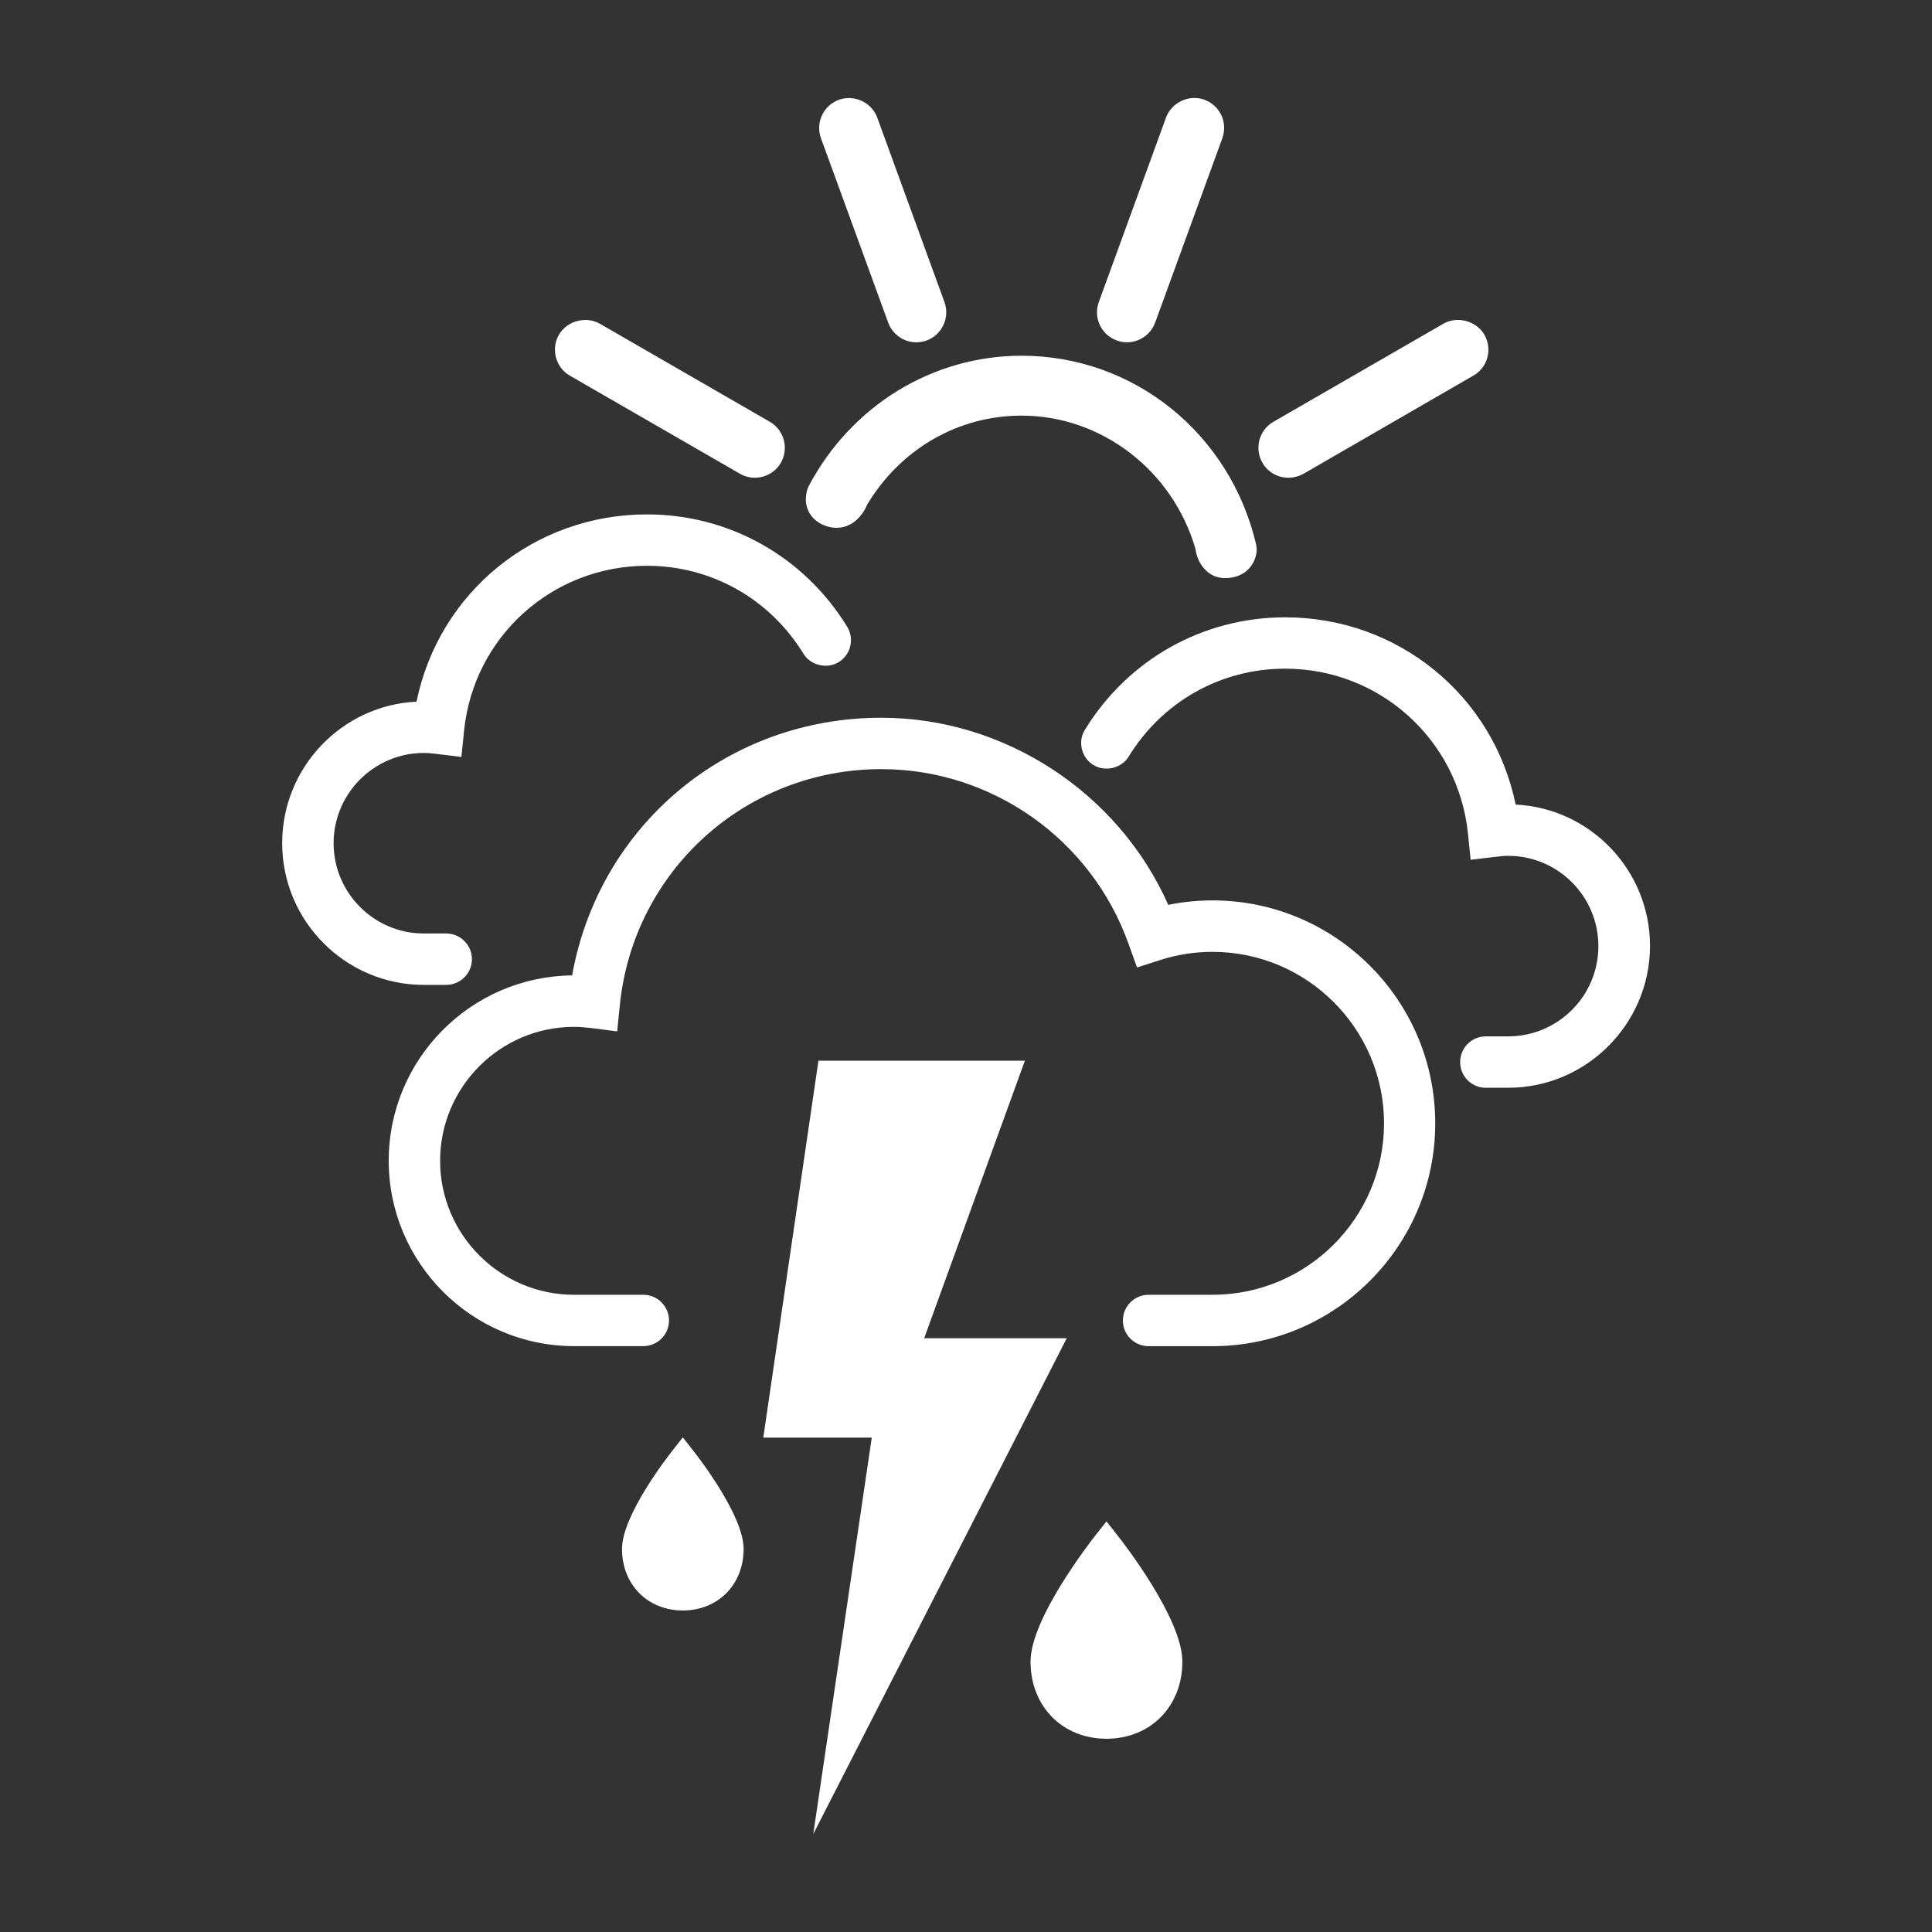 <?xml version="1.0" encoding="utf-8"?>
<!-- Generator: Adobe Illustrator 16.0.3, SVG Export Plug-In . SVG Version: 6.00 Build 0)  -->
<!DOCTYPE svg PUBLIC "-//W3C//DTD SVG 1.1//EN" "http://www.w3.org/Graphics/SVG/1.1/DTD/svg11.dtd">
<svg version="1.1" id="Capa_1" xmlns="http://www.w3.org/2000/svg" xmlns:xlink="http://www.w3.org/1999/xlink" x="0px" y="0px"
	 width="40px" height="40px" viewBox="0 0 40 40" enable-background="new 0 0 40 40" xml:space="preserve">
<rect x="0" y="0" width="40" height="40" fill="#333333" stroke="none"/>
<g>
	<g>
		<path fill="#FFFFFF" d="M31.225,22.255H30.76c-0.145,0-0.264-0.119-0.264-0.266c0-0.148,0.119-0.269,0.264-0.269h0.465
			c1.176,0,2.135-0.957,2.135-2.134c0-1.178-0.959-2.136-2.135-2.136c-0.094,0-0.182,0.008-0.271,0.02l-0.27,0.032l-0.026-0.27
			c-0.212-2.084-1.953-3.657-4.052-3.657c-1.424,0-2.719,0.728-3.465,1.947c-0.076,0.125-0.24,0.164-0.367,0.088
			c-0.125-0.077-0.164-0.241-0.088-0.366c0.847-1.378,2.312-2.2,3.92-2.2c2.285,0,4.193,1.648,4.547,3.876
			c1.498-0.046,2.738,1.17,2.738,2.666C33.891,21.059,32.693,22.255,31.225,22.255z"/>
		<path fill="#FFFFFF" d="M31.225,22.521H30.76c-0.292,0-0.529-0.239-0.529-0.531c0-0.295,0.237-0.533,0.529-0.533h0.465
			c1.031,0,1.868-0.838,1.868-1.868c0-1.031-0.837-1.87-1.868-1.87c-0.08,0-0.16,0.008-0.238,0.018l-0.539,0.064l-0.055-0.54
			c-0.199-1.947-1.826-3.417-3.787-3.417c-1.328,0-2.539,0.68-3.238,1.82c-0.146,0.241-0.487,0.324-0.73,0.175
			c-0.121-0.074-0.205-0.191-0.238-0.329c-0.035-0.139-0.012-0.282,0.063-0.403c0.895-1.456,2.443-2.326,4.146-2.326
			c2.336,0,4.307,1.617,4.771,3.877c1.547,0.075,2.782,1.36,2.782,2.93C34.157,21.203,32.841,22.521,31.225,22.521z M30.76,21.989
			h0.465H30.76z M31.266,17.187c1.305,0.022,2.358,1.09,2.358,2.401C33.624,18.274,32.568,17.204,31.266,17.187z M30.896,17
			c0.011,0.068,0.018,0.137,0.024,0.207l0,0c0.072-0.009,0.146-0.016,0.222-0.019l-0.217,0.006L30.896,17z M26.618,13.312
			c2.038,0.006,3.757,1.404,4.21,3.335C30.371,14.7,28.65,13.317,26.618,13.312z M26.604,13.312c-1.516,0-2.896,0.775-3.69,2.073
			C23.709,14.087,25.089,13.312,26.604,13.312c0.002,0,0.004,0,0.004,0S26.605,13.312,26.604,13.312z"/>
	</g>
	<g>
		<path fill="#FFFFFF" d="M8.774,20.125h0.463c0.147,0,0.267-0.12,0.267-0.267s-0.119-0.266-0.267-0.266H8.774
			c-1.177,0-2.134-0.958-2.134-2.136c0-1.177,0.957-2.135,2.134-2.135c0.093,0,0.183,0.008,0.271,0.02l0.27,0.033l0.027-0.271
			c0.212-2.084,1.953-3.656,4.052-3.656c1.422,0,2.718,0.727,3.465,1.947c0.076,0.125,0.24,0.164,0.366,0.087
			c0.124-0.077,0.164-0.241,0.087-0.367c-0.845-1.377-2.31-2.2-3.918-2.2c-2.285,0-4.195,1.649-4.548,3.876
			c-1.497-0.046-2.737,1.17-2.737,2.665C6.109,18.928,7.305,20.125,8.774,20.125z"/>
		<path fill="#FFFFFF" d="M9.237,20.391H8.774c-1.616,0-2.932-1.316-2.932-2.934c0-1.569,1.235-2.855,2.782-2.93
			c0.462-2.26,2.434-3.877,4.77-3.877c1.701,0,3.251,0.87,4.146,2.326c0.074,0.122,0.096,0.265,0.063,0.404
			c-0.033,0.138-0.118,0.254-0.239,0.329c-0.242,0.149-0.585,0.067-0.731-0.177c-0.699-1.138-1.91-1.818-3.238-1.818
			c-1.962,0-3.59,1.47-3.787,3.417l-0.055,0.541l-0.538-0.066c-0.08-0.01-0.159-0.017-0.24-0.017c-1.029,0-1.868,0.839-1.868,1.869
			c0,1.031,0.839,1.869,1.868,1.869h0.463c0.294,0,0.533,0.239,0.533,0.532S9.531,20.391,9.237,20.391z M9.237,19.858v0.267V19.858
			L9.237,19.858z M6.374,17.457c0,1.324,1.077,2.401,2.4,2.401C7.451,19.858,6.374,18.781,6.374,17.457z M8.734,15.057
			c-1.304,0.017-2.36,1.087-2.36,2.4C6.374,16.147,7.43,15.078,8.734,15.057z M8.857,15.059c0.075,0.003,0.148,0.01,0.221,0.02
			v-0.001c0.225-2.216,2.073-3.889,4.304-3.896c-2.144,0.007-3.938,1.54-4.272,3.652l-0.036,0.231L8.857,15.059z M13.395,11.182
			c1.516,0,2.895,0.775,3.692,2.073C16.289,11.957,14.91,11.182,13.395,11.182z"/>
	</g>
	<g>
		<path fill="#FFFFFF" d="M26.674,9.536c-0.091,0-0.182-0.047-0.23-0.133c-0.072-0.128-0.029-0.29,0.1-0.364l3.516-2.032
			c0.129-0.073,0.291-0.03,0.365,0.098c0.073,0.127,0.029,0.289-0.098,0.363L26.809,9.5C26.766,9.525,26.719,9.536,26.674,9.536z"/>
		<path fill="#FFFFFF" d="M26.674,9.891c-0.221,0-0.427-0.118-0.537-0.31c-0.172-0.297-0.068-0.677,0.227-0.848l3.52-2.031
			c0.285-0.165,0.684-0.059,0.848,0.227c0.082,0.144,0.105,0.311,0.063,0.472c-0.042,0.16-0.146,0.293-0.291,0.376l-3.517,2.032
			C26.891,9.862,26.782,9.891,26.674,9.891z"/>
	</g>
	<g>
		<path fill="#FFFFFF" d="M23.332,6.732c-0.029,0-0.061-0.004-0.092-0.016c-0.137-0.05-0.209-0.203-0.158-0.34l1.391-3.819
			c0.051-0.138,0.203-0.209,0.342-0.159c0.137,0.05,0.207,0.203,0.158,0.341l-1.391,3.818C23.543,6.665,23.439,6.732,23.332,6.732z"
			/>
		<path fill="#FFFFFF" d="M23.332,7.087c-0.073,0-0.146-0.013-0.213-0.039c-0.322-0.117-0.487-0.475-0.369-0.795l1.391-3.818
			c0.111-0.313,0.483-0.488,0.795-0.37c0.153,0.055,0.278,0.169,0.351,0.32c0.069,0.151,0.075,0.319,0.021,0.475l-1.391,3.817
			C23.827,6.923,23.593,7.087,23.332,7.087z"/>
	</g>
	<g>
		<path fill="#FFFFFF" d="M18.971,6.732c-0.108,0-0.211-0.068-0.25-0.175L17.33,2.74c-0.05-0.138,0.021-0.291,0.16-0.341
			c0.137-0.049,0.289,0.021,0.34,0.159l1.391,3.818c0.05,0.138-0.021,0.292-0.159,0.341C19.031,6.727,19.001,6.732,18.971,6.732z"/>
		<path fill="#FFFFFF" d="M18.971,7.087c-0.26,0-0.493-0.164-0.582-0.408l-1.392-3.818c-0.116-0.321,0.049-0.678,0.371-0.795
			c0.327-0.116,0.682,0.06,0.795,0.37l1.391,3.818c0.116,0.321-0.049,0.678-0.37,0.796C19.113,7.075,19.042,7.087,18.971,7.087z"/>
	</g>
	<g>
		<path fill="#FFFFFF" d="M15.629,9.536c-0.045,0-0.091-0.011-0.133-0.036l-3.52-2.031c-0.126-0.073-0.17-0.236-0.097-0.362
			c0.073-0.128,0.236-0.172,0.363-0.098l3.52,2.031c0.127,0.074,0.17,0.236,0.097,0.364C15.811,9.489,15.721,9.536,15.629,9.536z"/>
		<path fill="#FFFFFF" d="M15.629,9.891c-0.108,0-0.216-0.028-0.31-0.083l-3.52-2.03c-0.296-0.171-0.397-0.552-0.227-0.848
			c0.163-0.285,0.561-0.393,0.848-0.227l3.519,2.03c0.296,0.171,0.398,0.551,0.228,0.848C16.057,9.772,15.85,9.891,15.629,9.891z"/>
	</g>
	<g>
		<path fill="#FFFFFF" d="M17.635,10.291c0.721-1.22,2.025-2.04,3.517-2.04c1.871,0,3.451,1.288,3.947,3.042
			c0,0,0.024,0.32,0.264,0.32c0.305,0,0.303-0.245,0.303-0.245c-0.482-2.089-2.32-3.649-4.514-3.649
			c-1.765,0-3.303,1.01-4.088,2.495c0,0-0.121,0.261,0.174,0.347C17.518,10.642,17.635,10.291,17.635,10.291z"/>
		<path fill="#FFFFFF" d="M25.363,11.969c-0.356,0-0.573-0.299-0.613-0.608c-0.473-1.624-1.947-2.756-3.6-2.756
			c-1.311,0-2.502,0.688-3.195,1.84c-0.079,0.197-0.286,0.483-0.637,0.483l0,0c-0.06,0-0.12-0.009-0.179-0.026
			c-0.242-0.07-0.354-0.217-0.404-0.328c-0.108-0.238-0.014-0.466,0.008-0.509c0.883-1.671,2.569-2.7,4.407-2.7
			c2.328,0,4.326,1.614,4.861,3.925l0.008,0.08c0,0.116-0.045,0.286-0.174,0.416C25.764,11.869,25.611,11.969,25.363,11.969z"/>
	</g>
	<g>
		<g>
			<g>
				<path fill="#FFFFFF" d="M24.216,34.402c0,0.818-0.585,1.33-1.308,1.33s-1.307-0.512-1.307-1.33c0-0.821,1.307-2.476,1.307-2.476
					S24.216,33.581,24.216,34.402z"/>
				<path fill="#FFFFFF" d="M22.908,35.999c-0.911,0-1.572-0.672-1.572-1.597c0-0.889,1.225-2.463,1.363-2.639l0.209-0.264
					l0.209,0.264c0.14,0.176,1.363,1.75,1.363,2.639C24.48,35.327,23.82,35.999,22.908,35.999z M22.908,32.368
					c-0.467,0.641-1.041,1.575-1.041,2.034c0,0.627,0.429,1.064,1.041,1.064c0.613,0,1.042-0.438,1.042-1.064
					C23.95,33.943,23.376,33.009,22.908,32.368z"/>
			</g>
			<g>
				<path fill="#FFFFFF" d="M15.129,32.066c0,0.623-0.444,1.012-0.992,1.012c-0.548,0-0.992-0.389-0.992-1.012
					s0.992-1.877,0.992-1.877S15.129,31.443,15.129,32.066z"/>
				<path fill="#FFFFFF" d="M14.137,33.343c-0.729,0-1.259-0.536-1.259-1.274c0-0.696,0.942-1.907,1.05-2.043l0.209-0.267
					l0.209,0.267c0.107,0.136,1.05,1.347,1.05,2.043C15.396,32.807,14.866,33.343,14.137,33.343z M14.137,30.633
					c-0.339,0.473-0.726,1.117-0.726,1.436c0,0.514,0.364,0.744,0.726,0.744c0.362,0,0.727-0.23,0.727-0.744
					C14.863,31.75,14.476,31.105,14.137,30.633z"/>
			</g>
		</g>
		<g>
			<polygon fill="#FFFFFF" points="17.175,22.227 20.839,22.227 18.756,27.975 21.65,27.975 17.336,36.411 18.357,29.495 
				16.11,29.495 			"/>
			<path fill="#FFFFFF" d="M16.838,37.971l1.211-8.207h-2.246l1.142-7.803h4.274l-2.085,5.746h2.952L16.838,37.971z M16.419,29.229
				h2.246l-0.83,5.623l3.382-6.613h-2.841l2.084-5.747h-3.056L16.419,29.229z"/>
		</g>
		<g>
			<path fill="#FFFFFF" d="M25.104,27.605h-1.324c-0.147,0-0.268-0.119-0.268-0.267s0.119-0.269,0.268-0.269h1.324
				c2.104,0,3.815-1.711,3.815-3.814s-1.712-3.815-3.815-3.815c-0.393,0-0.781,0.06-1.154,0.179l-0.246,0.078l-0.086-0.242
				c-0.809-2.271-2.969-3.798-5.372-3.798c-2.94,0-5.382,2.205-5.679,5.126l-0.027,0.271l-0.271-0.033
				c-0.145-0.02-0.267-0.027-0.384-0.027c-1.676,0-3.039,1.363-3.039,3.04c0,1.676,1.363,3.039,3.039,3.039h1.434
				c0.146,0,0.267,0.12,0.267,0.268c0,0.146-0.12,0.267-0.267,0.267h-1.434c-1.969,0-3.571-1.604-3.571-3.572
				c0-1.969,1.603-3.571,3.571-3.571c0.061,0,0.122,0,0.185,0.006c0.439-3.063,3.049-5.341,6.176-5.341
				c2.545,0,4.84,1.564,5.784,3.917c0.352-0.09,0.712-0.135,1.074-0.135c2.397,0,4.35,1.95,4.35,4.349
				C29.452,25.654,27.501,27.605,25.104,27.605z"/>
			<path fill="#FFFFFF" d="M25.104,27.871h-1.324c-0.293,0-0.532-0.238-0.532-0.531c0-0.294,0.239-0.533,0.532-0.533h1.324
				c1.957,0,3.551-1.592,3.551-3.55c0-1.957-1.594-3.55-3.551-3.55c-0.365,0-0.728,0.056-1.074,0.167l-0.49,0.156l-0.173-0.484
				c-0.771-2.167-2.829-3.622-5.121-3.622c-2.804,0-5.131,2.101-5.413,4.885l-0.055,0.545l-0.542-0.07
				c-0.135-0.016-0.246-0.024-0.351-0.024c-1.529,0-2.773,1.245-2.773,2.774c0,1.527,1.244,2.773,2.773,2.773h1.434
				c0.293,0,0.532,0.238,0.532,0.532c0,0.293-0.239,0.531-0.532,0.531h-1.434c-2.115,0-3.837-1.722-3.837-3.838
				c0-2.103,1.699-3.815,3.797-3.837c0.557-3.106,3.211-5.335,6.4-5.335c2.551,0,4.91,1.547,5.943,3.874
				c0.301-0.062,0.608-0.092,0.916-0.092c2.543,0,4.611,2.07,4.611,4.614C29.716,25.8,27.646,27.871,25.104,27.871z M23.779,27.34
				h1.324H23.779z M11.884,20.729c-1.822,0-3.305,1.481-3.305,3.306C8.579,22.21,10.062,20.729,11.884,20.729
				c0.128,0,0.261,0.01,0.418,0.028c0.006-0.059,0.012-0.118,0.02-0.178l-0.023,0.168l-0.244-0.015
				C11.995,20.729,11.939,20.729,11.884,20.729z M25.104,19.175c2.25,0,4.082,1.832,4.082,4.082
				C29.186,21.007,27.354,19.175,25.104,19.175c-0.002,0-0.002,0-0.002,0S25.102,19.175,25.104,19.175z M18.239,15.392
				c-2.853,0.002-5.239,1.948-5.83,4.687C12.999,17.366,15.396,15.395,18.239,15.392z M23.659,18.857
				c0.075,0.165,0.146,0.335,0.207,0.51l0,0h0.001c0.146-0.047,0.294-0.085,0.443-0.114c-0.072,0.015-0.146,0.03-0.217,0.048
				l-0.227,0.058l-0.086-0.216C23.743,19.047,23.701,18.951,23.659,18.857z"/>
		</g>
	</g>
</g>
</svg>
